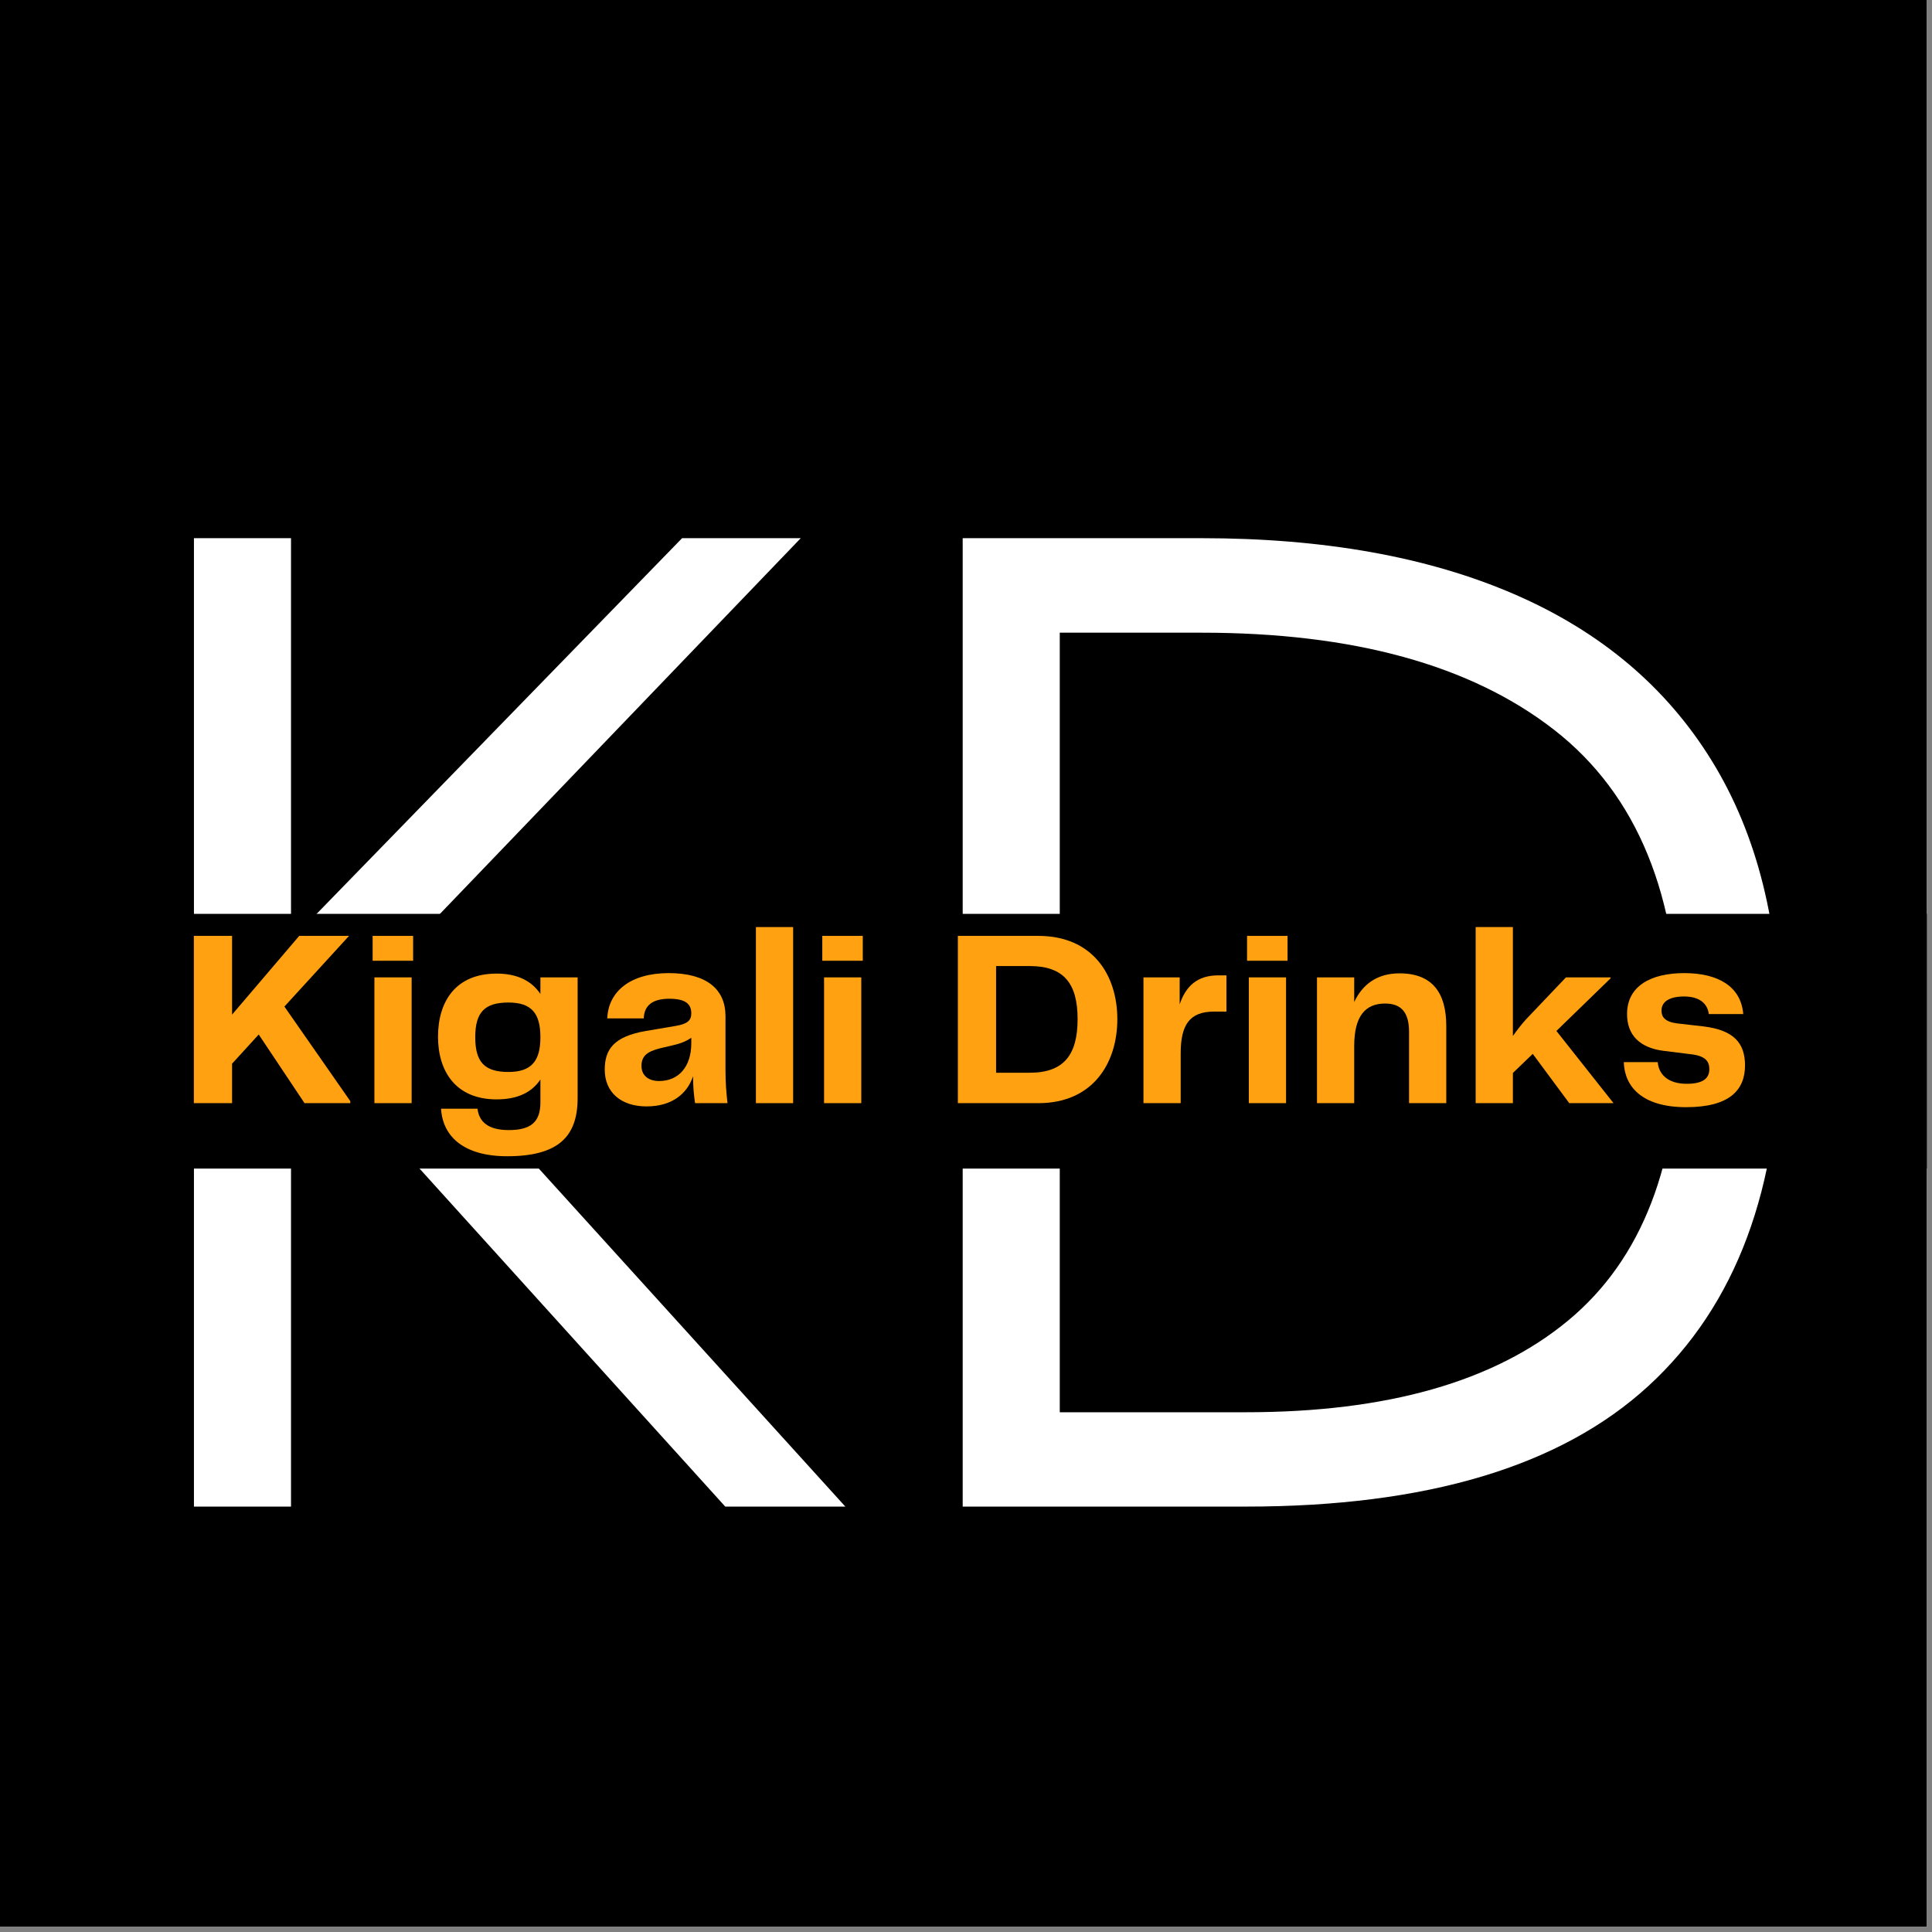 <svg xmlns="http://www.w3.org/2000/svg" xmlns:xlink="http://www.w3.org/1999/xlink" width="250" zoomAndPan="magnify" viewBox="0 0 187.5 187.5" height="250" preserveAspectRatio="xMidYMid meet" version="1.0"><rect x="0" y="0" width="187.5" height="187.5" fill="#808080" stroke="none"/><defs><g/><clipPath id="5fd9df4262"><path d="M 0 0 L 187 0 L 187 187 L 0 187 Z M 0 0 " clip-rule="nonzero"/></clipPath><clipPath id="d3a2daa246"><path d="M 7.441 88.691 L 187 88.691 L 187 113.531 L 7.441 113.531 Z M 7.441 88.691 " clip-rule="nonzero"/></clipPath></defs><g clip-path="url(#5fd9df4262)"><path fill="#ffffff" d="M 0 0 L 187.5 0 L 187.5 195 L 0 195 Z M 0 0 " fill-opacity="1" fill-rule="nonzero"/><path fill="#ffffff" d="M 0 0 L 187.5 0 L 187.5 187.5 L 0 187.5 Z M 0 0 " fill-opacity="1" fill-rule="nonzero"/><path fill="#000000" d="M 0 0 L 187.5 0 L 187.5 187.5 L 0 187.5 Z M 0 0 " fill-opacity="1" fill-rule="nonzero"/></g><g fill="#ffffff" fill-opacity="1"><g transform="translate(7.431, 146.214)"><g><path d="M 74.609 0 L 62.953 0 L 20.812 -46.594 L 20.812 0 L 11.391 0 L 11.391 -93.984 L 20.812 -93.984 L 20.812 -54.969 L 58.766 -93.984 L 70.281 -93.984 L 28.672 -50.656 Z M 74.609 0 "/></g></g></g><g fill="#ffffff" fill-opacity="1"><g transform="translate(82.038, 146.214)"><g><path d="M 34.562 -93.984 C 46.426 -93.984 56.547 -92.172 64.922 -88.547 C 73.297 -84.922 79.688 -79.531 84.094 -72.375 C 88.5 -65.227 90.703 -56.414 90.703 -45.938 C 90.703 -30.926 86.445 -19.516 77.938 -11.703 C 69.438 -3.898 56.414 0 38.875 0 L 11.391 0 L 11.391 -93.984 Z M 38.875 -9.156 C 52.57 -9.156 63 -12.125 70.156 -18.062 C 77.312 -24 80.891 -33.25 80.891 -45.812 C 80.891 -59.25 76.852 -69.109 68.781 -75.391 C 60.707 -81.672 49.301 -84.812 34.562 -84.812 L 20.812 -84.812 L 20.812 -9.156 Z M 38.875 -9.156 "/></g></g></g><g clip-path="url(#d3a2daa246)"><path fill="#000000" d="M 7.441 88.691 L 189.348 88.691 L 189.348 113.41 L 7.441 113.41 Z M 7.441 88.691 " fill-opacity="1" fill-rule="nonzero"/></g><g fill="#ffa111" fill-opacity="1"><g transform="translate(17.394, 107.061)"><g><path d="M 10.207 -9.375 L 16.48 -16.234 L 11.645 -16.234 L 5.129 -8.594 L 5.129 -16.234 L 1.418 -16.234 L 1.418 0 L 5.129 0 L 5.129 -3.832 L 7.715 -6.664 L 12.16 0 L 16.602 0 L 16.602 -0.195 Z M 10.207 -9.375 "/></g></g></g><g fill="#ffa111" fill-opacity="1"><g transform="translate(34.918, 107.061)"><g><path d="M 1.246 -13.82 L 5.176 -13.82 L 5.176 -16.234 L 1.246 -16.234 Z M 1.418 0 L 5.031 0 L 5.031 -12.207 L 1.418 -12.207 Z M 1.418 0 "/></g></g></g><g fill="#ffa111" fill-opacity="1"><g transform="translate(41.532, 107.061)"><g><path d="M 10.914 -12.207 L 10.914 -10.598 C 10.082 -11.84 8.715 -12.574 6.664 -12.574 C 2.688 -12.574 0.977 -9.863 0.977 -6.445 C 0.977 -3.102 2.688 -0.367 6.664 -0.367 C 8.715 -0.367 10.082 -1.051 10.914 -2.297 L 10.914 -0.074 C 10.914 1.855 9.961 2.613 7.836 2.613 C 5.812 2.613 4.957 1.781 4.809 0.539 L 1.27 0.539 C 1.441 3.273 3.516 5.152 7.691 5.152 C 12.648 5.152 14.527 3.246 14.527 -0.488 L 14.527 -12.207 Z M 7.812 -3.027 C 5.52 -3.027 4.59 -3.957 4.59 -6.398 C 4.59 -8.84 5.52 -9.766 7.812 -9.766 C 10.059 -9.766 10.914 -8.715 10.914 -6.398 C 10.914 -4.102 10.059 -3.027 7.812 -3.027 Z M 7.812 -3.027 "/></g></g></g><g fill="#ffa111" fill-opacity="1"><g transform="translate(57.616, 107.061)"><g><path d="M 5.129 0.316 C 7.617 0.316 9.082 -0.93 9.645 -2.613 C 9.645 -1.613 9.719 -0.805 9.84 0 L 12.988 0 C 12.867 -1.051 12.793 -2.027 12.793 -3.176 L 12.793 -8.449 C 12.793 -11.035 10.988 -12.621 7.277 -12.621 C 3.566 -12.621 1.418 -10.84 1.32 -8.227 L 4.859 -8.227 C 4.906 -9.473 5.688 -10.133 7.348 -10.133 C 8.984 -10.133 9.473 -9.57 9.473 -8.715 C 9.473 -8.008 9.082 -7.691 7.961 -7.496 L 5.078 -7.008 C 1.93 -6.469 1.074 -5.199 1.074 -3.246 C 1.074 -1.051 2.66 0.316 5.129 0.316 Z M 6.348 -2.148 C 5.371 -2.148 4.641 -2.637 4.641 -3.613 C 4.641 -4.543 5.152 -5.004 6.445 -5.324 L 7.473 -5.566 C 8.227 -5.738 8.84 -5.91 9.473 -6.348 L 9.473 -5.812 C 9.473 -3.539 8.254 -2.148 6.348 -2.148 Z M 6.348 -2.148 "/></g></g></g><g fill="#ffa111" fill-opacity="1"><g transform="translate(71.943, 107.061)"><g><path d="M 1.418 0 L 5.031 0 L 5.031 -17.09 L 1.418 -17.09 Z M 1.418 0 "/></g></g></g><g fill="#ffa111" fill-opacity="1"><g transform="translate(78.557, 107.061)"><g><path d="M 1.246 -13.82 L 5.176 -13.82 L 5.176 -16.234 L 1.246 -16.234 Z M 1.418 0 L 5.031 0 L 5.031 -12.207 L 1.418 -12.207 Z M 1.418 0 "/></g></g></g><g fill="#ffa111" fill-opacity="1"><g transform="translate(85.172, 107.061)"><g/></g></g><g fill="#ffa111" fill-opacity="1"><g transform="translate(91.542, 107.061)"><g><path d="M 9.23 -16.234 L 1.418 -16.234 L 1.418 0 L 9.23 0 C 14.504 0 16.895 -3.859 16.895 -8.156 C 16.895 -12.426 14.504 -16.234 9.23 -16.234 Z M 8.398 -2.953 L 5.129 -2.953 L 5.129 -13.305 L 8.398 -13.305 C 11.695 -13.305 13.039 -11.621 13.039 -8.156 C 13.039 -4.711 11.719 -2.953 8.398 -2.953 Z M 8.398 -2.953 "/></g></g></g><g fill="#ffa111" fill-opacity="1"><g transform="translate(109.554, 107.061)"><g><path d="M 8.668 -12.402 C 6.617 -12.402 5.52 -11.328 4.934 -9.594 L 4.934 -12.207 L 1.418 -12.207 L 1.418 0 L 5.031 0 L 5.031 -4.809 C 5.031 -7.57 5.859 -8.887 8.277 -8.887 L 9.473 -8.887 L 9.473 -12.402 Z M 8.668 -12.402 "/></g></g></g><g fill="#ffa111" fill-opacity="1"><g transform="translate(119.78, 107.061)"><g><path d="M 1.246 -13.82 L 5.176 -13.82 L 5.176 -16.234 L 1.246 -16.234 Z M 1.418 0 L 5.031 0 L 5.031 -12.207 L 1.418 -12.207 Z M 1.418 0 "/></g></g></g><g fill="#ffa111" fill-opacity="1"><g transform="translate(126.395, 107.061)"><g><path d="M 9.426 -12.598 C 7.203 -12.598 5.812 -11.477 5.031 -9.816 L 5.031 -12.207 L 1.418 -12.207 L 1.418 0 L 5.031 0 L 5.031 -5.543 C 5.031 -8.449 6.105 -9.668 8.031 -9.668 C 9.523 -9.668 10.352 -8.887 10.352 -6.934 L 10.352 0 L 13.965 0 L 13.965 -7.496 C 13.965 -10.695 12.621 -12.598 9.426 -12.598 Z M 9.426 -12.598 "/></g></g></g><g fill="#ffa111" fill-opacity="1"><g transform="translate(141.795, 107.061)"><g><path d="M 10.5 0 L 14.797 0 L 9.254 -7.008 L 14.504 -12.109 L 14.504 -12.207 L 10.18 -12.207 L 6.301 -8.129 C 5.883 -7.668 5.445 -7.105 5.031 -6.52 L 5.031 -17.09 L 1.418 -17.09 L 1.418 0 L 5.031 0 L 5.031 -2.93 L 6.957 -4.785 Z M 10.5 0 "/></g></g></g><g fill="#ffa111" fill-opacity="1"><g transform="translate(156.952, 107.061)"><g><path d="M 0.637 -3.98 C 0.707 -1.66 2.344 0.391 6.691 0.391 C 10.891 0.391 12.402 -1.27 12.402 -3.664 C 12.402 -5.836 11.305 -7.082 8.398 -7.445 L 5.836 -7.738 C 4.613 -7.887 4.297 -8.375 4.297 -8.984 C 4.297 -9.766 4.934 -10.352 6.496 -10.352 C 8.008 -10.352 8.766 -9.645 8.887 -8.645 L 12.23 -8.645 C 12.012 -11.328 9.789 -12.621 6.496 -12.621 C 3.246 -12.621 0.953 -11.352 0.953 -8.645 C 0.953 -6.594 2.199 -5.371 4.492 -5.078 L 7.227 -4.738 C 8.594 -4.566 8.938 -4.027 8.938 -3.297 C 8.938 -2.441 8.375 -1.879 6.738 -1.879 C 4.906 -1.879 4.027 -2.809 3.93 -3.98 Z M 0.637 -3.98 "/></g></g></g></svg>